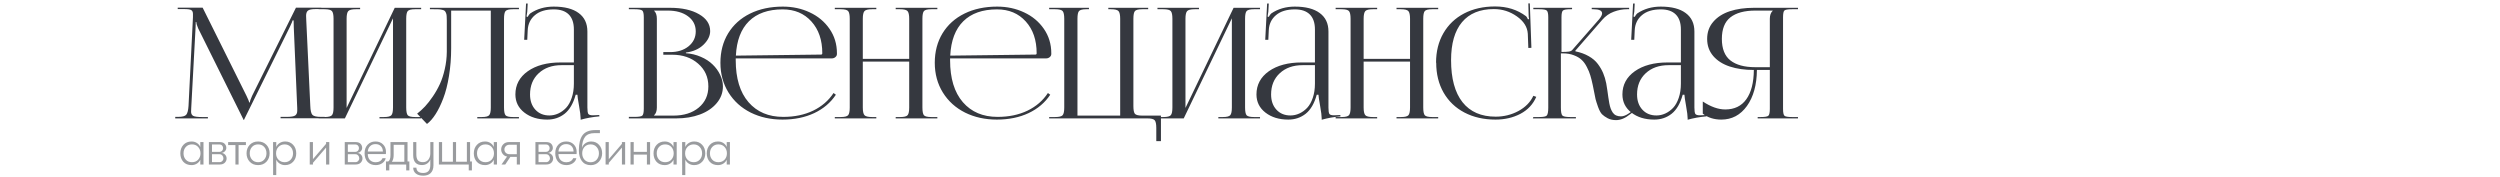 <?xml version="1.0" encoding="UTF-8"?> <svg xmlns="http://www.w3.org/2000/svg" width="1626" height="115" viewBox="0 0 1626 115" fill="none"><path d="M124.576 107.384C122.336 107.384 120.555 106.669 119.232 105.24C117.931 103.789 117.28 101.955 117.28 99.736C117.28 97.517 117.941 95.683 119.264 94.232C120.608 92.76 122.389 92.024 124.608 92.024C125.931 92.024 127.093 92.355 128.096 93.016C129.099 93.656 129.824 94.52 130.272 95.608V92.408H132.352V107H130.272V103.864C129.824 104.909 129.077 105.763 128.032 106.424C127.008 107.064 125.856 107.384 124.576 107.384ZM124.832 105.496C126.539 105.496 127.893 104.941 128.896 103.832C129.899 102.723 130.4 101.357 130.4 99.736C130.4 98.093 129.899 96.717 128.896 95.608C127.893 94.477 126.539 93.912 124.832 93.912C123.189 93.912 121.867 94.467 120.864 95.576C119.861 96.664 119.36 98.051 119.36 99.736C119.36 101.4 119.861 102.776 120.864 103.864C121.867 104.952 123.189 105.496 124.832 105.496ZM135.866 92.408H142.906C144.357 92.408 145.434 92.781 146.138 93.528C146.842 94.275 147.194 95.16 147.194 96.184C147.194 97.016 146.896 97.741 146.298 98.36C145.722 98.979 144.976 99.352 144.058 99.48C144.997 99.523 145.786 99.896 146.426 100.6C147.066 101.283 147.386 102.115 147.386 103.096C147.386 104.12 147.002 105.027 146.234 105.816C145.466 106.605 144.325 107 142.81 107H135.866V92.408ZM142.81 98.776C143.472 98.776 144.016 98.541 144.442 98.072C144.89 97.581 145.114 97.005 145.114 96.344C145.114 95.683 144.89 95.117 144.442 94.648C143.994 94.179 143.429 93.944 142.746 93.944H137.882V98.776H142.81ZM137.882 100.312V105.464H142.842C143.525 105.464 144.101 105.219 144.57 104.728C145.061 104.237 145.306 103.651 145.306 102.968C145.306 102.243 145.072 101.624 144.602 101.112C144.133 100.579 143.557 100.312 142.874 100.312H137.882ZM159.939 92.408V94.36H155.171V107H153.123V94.36H148.387V92.408H159.939ZM173.315 105.176C171.95 106.648 170.136 107.384 167.875 107.384C165.614 107.384 163.79 106.648 162.403 105.176C161.038 103.704 160.355 101.88 160.355 99.704C160.355 97.528 161.038 95.704 162.403 94.232C163.79 92.76 165.614 92.024 167.875 92.024C170.136 92.024 171.95 92.76 173.315 94.232C174.68 95.683 175.363 97.507 175.363 99.704C175.363 101.88 174.68 103.704 173.315 105.176ZM163.907 103.832C164.91 104.941 166.232 105.496 167.875 105.496C169.518 105.496 170.83 104.941 171.811 103.832C172.814 102.723 173.315 101.347 173.315 99.704C173.315 98.04 172.824 96.664 171.843 95.576C170.862 94.467 169.539 93.912 167.875 93.912C166.211 93.912 164.888 94.467 163.907 95.576C162.926 96.664 162.435 98.04 162.435 99.704C162.435 101.347 162.926 102.723 163.907 103.832ZM185.501 92.024C187.592 92.024 189.309 92.749 190.653 94.2C191.997 95.629 192.669 97.475 192.669 99.736C192.669 101.955 191.987 103.789 190.621 105.24C189.256 106.669 187.517 107.384 185.405 107.384C184.125 107.384 182.973 107.064 181.949 106.424C180.925 105.784 180.168 104.931 179.677 103.864V113.88H177.629V107H177.597V92.408H179.677V95.608C180.147 94.499 180.904 93.624 181.949 92.984C182.995 92.344 184.179 92.024 185.501 92.024ZM185.149 105.496C186.728 105.496 188.029 104.952 189.053 103.864C190.077 102.776 190.589 101.4 190.589 99.736C190.589 98.051 190.077 96.664 189.053 95.576C188.029 94.467 186.728 93.912 185.149 93.912C183.528 93.912 182.184 94.456 181.117 95.544C180.072 96.632 179.549 98.029 179.549 99.736C179.549 101.4 180.072 102.776 181.117 103.864C182.184 104.952 183.528 105.496 185.149 105.496ZM212.084 95.992L203.54 105.912V107H201.46V92.408H203.54V103.512L212.084 93.56V92.408H214.164V107H212.084V95.992ZM224.229 92.408H231.269C232.719 92.408 233.797 92.781 234.501 93.528C235.205 94.275 235.557 95.16 235.557 96.184C235.557 97.016 235.258 97.741 234.661 98.36C234.085 98.979 233.338 99.352 232.421 99.48C233.359 99.523 234.149 99.896 234.789 100.6C235.429 101.283 235.749 102.115 235.749 103.096C235.749 104.12 235.365 105.027 234.597 105.816C233.829 106.605 232.687 107 231.173 107H224.229V92.408ZM231.173 98.776C231.834 98.776 232.378 98.541 232.805 98.072C233.253 97.581 233.477 97.005 233.477 96.344C233.477 95.683 233.253 95.117 232.805 94.648C232.357 94.179 231.791 93.944 231.109 93.944H226.245V98.776H231.173ZM226.245 100.312V105.464H231.205C231.887 105.464 232.463 105.219 232.933 104.728C233.423 104.237 233.669 103.651 233.669 102.968C233.669 102.243 233.434 101.624 232.965 101.112C232.495 100.579 231.919 100.312 231.237 100.312H226.245ZM251.05 98.808C251.05 99.363 251.029 99.821 250.986 100.184H239.21C239.21 101.805 239.669 103.107 240.586 104.088C241.525 105.048 242.773 105.528 244.33 105.528C245.418 105.528 246.346 105.293 247.114 104.824C247.903 104.355 248.458 103.704 248.778 102.872H250.858C250.581 104.216 249.834 105.304 248.618 106.136C247.423 106.968 246.005 107.384 244.362 107.384C242.165 107.384 240.405 106.691 239.082 105.304C237.781 103.896 237.13 102.019 237.13 99.672C237.13 97.368 237.781 95.523 239.082 94.136C240.383 92.728 242.101 92.024 244.234 92.024C246.261 92.024 247.903 92.664 249.162 93.944C250.421 95.203 251.05 96.824 251.05 98.808ZM239.21 98.552H249.034C249.013 97.101 248.575 95.939 247.722 95.064C246.869 94.168 245.695 93.72 244.202 93.72C242.773 93.72 241.61 94.168 240.714 95.064C239.818 95.939 239.317 97.101 239.21 98.552ZM265.062 105.016H266.246V110.84H264.198V107H253.19V110.84H251.046V105.016H252.422C253.446 104.568 253.958 103.171 253.958 100.824V92.408H265.062V105.016ZM254.886 105.24H262.982V94.168H256.038V100.76C256.038 102.659 255.654 104.152 254.886 105.24ZM279.873 92.408H281.921V107.48C281.921 109.848 281.239 111.619 279.873 112.792C278.721 113.773 277.185 114.264 275.265 114.264C273.175 114.264 271.543 113.773 270.369 112.792C269.303 111.875 268.759 110.627 268.737 109.048H270.817C270.924 111.352 272.396 112.504 275.233 112.504C278.327 112.504 279.873 110.787 279.873 107.352V103.768C279.447 104.835 278.764 105.699 277.825 106.36C276.887 107.021 275.756 107.352 274.433 107.352C270.636 107.352 268.737 105.197 268.737 100.888V92.408H270.785V100.504C270.785 102.125 271.105 103.363 271.745 104.216C272.407 105.048 273.516 105.464 275.073 105.464C276.609 105.464 277.793 104.909 278.625 103.8C279.457 102.691 279.873 101.379 279.873 99.864V92.408ZM305.742 105.016H306.926V110.84H304.878V107H285.454V92.408H287.534V105.208H294.574V92.408H296.622V105.208H303.662V92.408H305.742V105.016ZM315.463 107.384C313.223 107.384 311.442 106.669 310.119 105.24C308.818 103.789 308.167 101.955 308.167 99.736C308.167 97.517 308.829 95.683 310.151 94.232C311.495 92.76 313.277 92.024 315.495 92.024C316.818 92.024 317.981 92.355 318.983 93.016C319.986 93.656 320.711 94.52 321.159 95.608V92.408H323.239V107H321.159V103.864C320.711 104.909 319.965 105.763 318.919 106.424C317.895 107.064 316.743 107.384 315.463 107.384ZM315.719 105.496C317.426 105.496 318.781 104.941 319.783 103.832C320.786 102.723 321.287 101.357 321.287 99.736C321.287 98.093 320.786 96.717 319.783 95.608C318.781 94.477 317.426 93.912 315.719 93.912C314.077 93.912 312.754 94.467 311.751 95.576C310.749 96.664 310.247 98.051 310.247 99.736C310.247 101.4 310.749 102.776 311.751 103.864C312.754 104.952 314.077 105.496 315.719 105.496ZM326.178 107L329.794 101.816C328.706 101.645 327.788 101.112 327.042 100.216C326.316 99.32 325.954 98.328 325.954 97.24C325.954 95.896 326.423 94.755 327.362 93.816C328.3 92.877 329.506 92.408 330.978 92.408H338.178V107H336.13V102.04H331.938L328.61 107H326.178ZM331.362 100.28H336.13V94.136H331.362C330.38 94.136 329.58 94.445 328.962 95.064C328.364 95.661 328.066 96.387 328.066 97.24C328.066 98.072 328.364 98.787 328.962 99.384C329.58 99.981 330.38 100.28 331.362 100.28ZM348.241 92.408H355.281C356.732 92.408 357.809 92.781 358.513 93.528C359.217 94.275 359.569 95.16 359.569 96.184C359.569 97.016 359.271 97.741 358.673 98.36C358.097 98.979 357.351 99.352 356.433 99.48C357.372 99.523 358.161 99.896 358.801 100.6C359.441 101.283 359.761 102.115 359.761 103.096C359.761 104.12 359.377 105.027 358.609 105.816C357.841 106.605 356.7 107 355.185 107H348.241V92.408ZM355.185 98.776C355.847 98.776 356.391 98.541 356.817 98.072C357.265 97.581 357.489 97.005 357.489 96.344C357.489 95.683 357.265 95.117 356.817 94.648C356.369 94.179 355.804 93.944 355.121 93.944H350.257V98.776H355.185ZM350.257 100.312V105.464H355.217C355.9 105.464 356.476 105.219 356.945 104.728C357.436 104.237 357.681 103.651 357.681 102.968C357.681 102.243 357.447 101.624 356.977 101.112C356.508 100.579 355.932 100.312 355.249 100.312H350.257ZM375.063 98.808C375.063 99.363 375.041 99.821 374.999 100.184H363.223C363.223 101.805 363.681 103.107 364.599 104.088C365.537 105.048 366.785 105.528 368.343 105.528C369.431 105.528 370.359 105.293 371.127 104.824C371.916 104.355 372.471 103.704 372.791 102.872H374.871C374.593 104.216 373.847 105.304 372.631 106.136C371.436 106.968 370.017 107.384 368.375 107.384C366.177 107.384 364.417 106.691 363.095 105.304C361.793 103.896 361.143 102.019 361.143 99.672C361.143 97.368 361.793 95.523 363.095 94.136C364.396 92.728 366.113 92.024 368.247 92.024C370.273 92.024 371.916 92.664 373.175 93.944C374.433 95.203 375.063 96.824 375.063 98.808ZM363.223 98.552H373.047C373.025 97.101 372.588 95.939 371.735 95.064C370.881 94.168 369.708 93.72 368.215 93.72C366.785 93.72 365.623 94.168 364.727 95.064C363.831 95.939 363.329 97.101 363.223 98.552ZM384.235 107.416C381.739 107.416 379.819 106.541 378.475 104.792C377.153 103.021 376.491 100.685 376.491 97.784C376.491 93.347 377.313 90.04 378.955 87.864C380.598 85.688 383.361 84.6 387.243 84.6H390.187V86.584H386.667C383.873 86.584 381.835 87.384 380.555 88.984C379.297 90.563 378.614 92.963 378.507 96.184C378.955 94.861 379.723 93.837 380.811 93.112C381.899 92.387 383.115 92.024 384.459 92.024C386.635 92.024 388.374 92.771 389.675 94.264C390.977 95.736 391.627 97.549 391.627 99.704C391.627 101.837 390.934 103.661 389.547 105.176C388.182 106.669 386.411 107.416 384.235 107.416ZM384.139 105.528C385.782 105.528 387.094 104.973 388.075 103.864C389.057 102.733 389.547 101.347 389.547 99.704C389.547 98.083 389.046 96.717 388.043 95.608C387.062 94.477 385.761 93.912 384.139 93.912C382.475 93.912 381.142 94.467 380.139 95.576C379.158 96.685 378.667 98.061 378.667 99.704C378.667 101.368 379.158 102.755 380.139 103.864C381.142 104.973 382.475 105.528 384.139 105.528ZM404.503 95.992L395.959 105.912V107H393.879V92.408H395.959V103.512L404.503 93.56V92.408H406.583V107H404.503V95.992ZM410.091 107V92.408H412.171V98.776H420.747V92.408H422.827V107H420.747V100.568H412.171V107H410.091ZM432.351 107.384C430.111 107.384 428.33 106.669 427.007 105.24C425.706 103.789 425.055 101.955 425.055 99.736C425.055 97.517 425.716 95.683 427.039 94.232C428.383 92.76 430.164 92.024 432.383 92.024C433.706 92.024 434.868 92.355 435.871 93.016C436.874 93.656 437.599 94.52 438.047 95.608V92.408H440.127V107H438.047V103.864C437.599 104.909 436.852 105.763 435.807 106.424C434.783 107.064 433.631 107.384 432.351 107.384ZM432.607 105.496C434.314 105.496 435.668 104.941 436.671 103.832C437.674 102.723 438.175 101.357 438.175 99.736C438.175 98.093 437.674 96.717 436.671 95.608C435.668 94.477 434.314 93.912 432.607 93.912C430.964 93.912 429.642 94.467 428.639 95.576C427.636 96.664 427.135 98.051 427.135 99.736C427.135 101.4 427.636 102.776 428.639 103.864C429.642 104.952 430.964 105.496 432.607 105.496ZM451.545 92.024C453.636 92.024 455.353 92.749 456.697 94.2C458.041 95.629 458.713 97.475 458.713 99.736C458.713 101.955 458.031 103.789 456.665 105.24C455.3 106.669 453.561 107.384 451.449 107.384C450.169 107.384 449.017 107.064 447.993 106.424C446.969 105.784 446.212 104.931 445.721 103.864V113.88H443.673V107H443.641V92.408H445.721V95.608C446.191 94.499 446.948 93.624 447.993 92.984C449.039 92.344 450.223 92.024 451.545 92.024ZM451.193 105.496C452.772 105.496 454.073 104.952 455.097 103.864C456.121 102.776 456.633 101.4 456.633 99.736C456.633 98.051 456.121 96.664 455.097 95.576C454.073 94.467 452.772 93.912 451.193 93.912C449.572 93.912 448.228 94.456 447.161 95.544C446.116 96.632 445.593 98.029 445.593 99.736C445.593 101.4 446.116 102.776 447.161 103.864C448.228 104.952 449.572 105.496 451.193 105.496ZM466.964 107.384C464.724 107.384 462.942 106.669 461.62 105.24C460.318 103.789 459.668 101.955 459.668 99.736C459.668 97.517 460.329 95.683 461.652 94.232C462.996 92.76 464.777 92.024 466.996 92.024C468.318 92.024 469.481 92.355 470.484 93.016C471.486 93.656 472.212 94.52 472.66 95.608V92.408H474.74V107H472.66V103.864C472.212 104.909 471.465 105.763 470.42 106.424C469.396 107.064 468.244 107.384 466.964 107.384ZM467.22 105.496C468.926 105.496 470.281 104.941 471.284 103.832C472.286 102.723 472.788 101.357 472.788 99.736C472.788 98.093 472.286 96.717 471.284 95.608C470.281 94.477 468.926 93.912 467.22 93.912C465.577 93.912 464.254 94.467 463.252 95.576C462.249 96.664 461.748 98.051 461.748 99.736C461.748 101.4 462.249 102.776 463.252 103.864C464.254 104.952 465.577 105.496 467.22 105.496Z" fill="#35383F" fill-opacity="0.5"></path><path d="M113.977 77V76.023H115.783C118.518 76.023 120.292 75.568 121.105 74.656C121.919 73.712 122.424 71.792 122.619 68.894L125.5 11.18V9.08C125.5 7.876 125.142 7.046 124.426 6.59C123.742 6.134 122.261 5.906 119.982 5.906H115.588V4.979H131.799L160.314 62.303C161.454 64.647 162.023 66.079 162.023 66.6H162.512C162.512 65.883 163 64.451 163.977 62.303L192.492 4.979H208.996V5.906H205.285C202.746 5.906 201.07 6.248 200.256 6.932C199.475 7.583 199.084 8.706 199.084 10.301C199.084 10.561 199.1 10.984 199.133 11.57C199.165 12.156 199.182 12.628 199.182 12.986L201.818 68.894C201.916 71.857 202.372 73.794 203.186 74.705C203.999 75.584 205.871 76.023 208.801 76.023H211.193V76.902H182.482V76.023H186.486C189.286 76.023 191.125 75.714 192.004 75.096C192.883 74.445 193.322 73.452 193.322 72.117V70.408L191.076 17.723C191.011 16.518 190.979 15.037 190.979 13.279H190.295C190.295 13.572 189.725 14.94 188.586 17.381L158.996 77.293L158.703 77.977H158.41L158.117 77.293L128.918 18.504C128.104 16.648 127.697 15.249 127.697 14.305H127.307C127.307 15.379 127.274 16.518 127.209 17.723L124.377 70.213C124.377 70.506 124.361 70.929 124.328 71.482C124.296 72.036 124.279 72.41 124.279 72.606C124.279 73.908 124.719 74.819 125.598 75.34C126.509 75.861 128.413 76.121 131.311 76.121H135.217V77H113.977ZM207.221 77V76.121H211.029C213.601 76.121 215.229 75.714 215.912 74.9C216.596 74.087 216.938 72.426 216.938 69.92V12.205C216.938 9.699 216.596 8.038 215.912 7.225C215.229 6.411 213.601 6.004 211.029 6.004H207.221V5.076H234.223V6.004H231.439C228.868 6.004 227.224 6.411 226.508 7.225C225.792 8.038 225.434 9.699 225.434 12.205V70.213L256.732 5.076H273.92V6.004H270.014C267.475 6.004 265.863 6.411 265.18 7.225C264.529 8.006 264.203 9.666 264.203 12.205V69.92C264.203 72.459 264.529 74.135 265.18 74.949C265.863 75.731 267.475 76.121 270.014 76.121H273.92V77H246.82V76.121H249.799C252.305 76.121 253.9 75.714 254.584 74.9C255.268 74.087 255.609 72.426 255.609 69.92V11.912L224.311 77H207.221ZM279.615 5.076H337.525V6.004H333.619C331.08 6.004 329.469 6.411 328.785 7.225C328.134 8.006 327.809 9.666 327.809 12.205V69.92C327.809 72.459 328.134 74.135 328.785 74.949C329.469 75.731 331.08 76.121 333.619 76.121H337.525V77H310.426V76.121H313.404C315.911 76.121 317.506 75.714 318.189 74.9C318.873 74.087 319.215 72.426 319.215 69.92V6.883H293.434V31.297C293.434 37.677 292.962 43.715 292.018 49.412C291.106 55.076 289.869 59.926 288.307 63.963C286.777 67.999 285.117 71.417 283.326 74.217C281.536 77.016 279.664 79.148 277.711 80.613L271.314 73.924C273.072 72.557 274.781 70.994 276.441 69.236C278.102 67.446 279.794 65.281 281.52 62.742C283.277 60.171 284.807 57.469 286.109 54.637C287.411 51.805 288.469 48.566 289.283 44.92C290.13 41.242 290.569 37.498 290.602 33.69V13.377C290.602 12.107 290.569 11.115 290.504 10.398C290.471 9.65 290.325 8.982 290.064 8.396C289.804 7.778 289.527 7.339 289.234 7.078C288.941 6.785 288.404 6.557 287.623 6.395C286.874 6.199 286.109 6.085 285.328 6.053C284.579 6.02 283.473 6.004 282.008 6.004H279.615V5.076ZM373.25 40.623V19.188C373.25 14.891 372.143 11.635 369.93 9.422C367.716 7.208 364.477 6.102 360.213 6.102C354.939 6.102 350.838 7.355 347.908 9.861C344.979 12.335 343.416 15.607 343.221 19.676L342.928 25.877H340.926L342.146 2.293H343.221L342.928 7.615C342.667 9.503 342.505 10.561 342.439 10.789L343.221 10.984C343.286 10.789 343.514 10.415 343.904 9.861C344.295 9.308 344.637 8.917 344.93 8.689C349.292 5.76 354.354 4.295 360.115 4.295C367.212 4.295 372.632 5.695 376.375 8.494C380.151 11.261 382.039 15.265 382.039 20.506V69.92C382.039 72.036 382.234 73.419 382.625 74.07C383.048 74.689 384.057 74.998 385.652 74.998C385.88 74.998 386.238 74.982 386.727 74.949C387.215 74.917 387.589 74.9 387.85 74.9L389.754 74.803L389.852 75.682C385.457 76.072 381.388 76.805 377.645 77.879V77.098C377.645 75.47 377.303 72.736 376.619 68.894C375.936 65.053 375.577 62.628 375.545 61.619H374.422C372.859 67.283 370.467 71.401 367.244 73.973C364.021 76.512 360.245 77.781 355.916 77.781C349.926 77.781 344.979 76.268 341.072 73.24C337.166 70.213 335.213 66.274 335.213 61.424C335.213 55.174 337.898 50.145 343.27 46.336C348.673 42.527 355.786 40.623 364.607 40.623H373.25ZM373.25 42.381H365.242C359.09 42.381 354.126 44.139 350.35 47.654C346.606 51.137 344.734 55.727 344.734 61.424C344.734 65.525 345.89 68.829 348.201 71.336C350.512 73.842 353.556 75.096 357.332 75.096C359.318 75.096 361.238 74.672 363.094 73.826C364.949 72.98 366.642 71.759 368.172 70.164C369.702 68.537 370.923 66.372 371.834 63.67C372.778 60.935 373.25 57.843 373.25 54.393V42.381ZM425.412 75.193H437.912C444.781 75.193 450.298 73.452 454.465 69.969C458.632 66.486 460.715 61.896 460.715 56.199C460.715 50.177 458.501 45.245 454.074 41.404C449.68 37.531 444.048 35.594 437.18 35.594H431.418V33.885H435.812C440.695 33.885 444.699 32.632 447.824 30.125C450.949 27.586 452.512 24.347 452.512 20.408C452.512 16.339 450.835 13.068 447.482 10.594C444.162 8.12 439.768 6.883 434.299 6.883H425.412V6.98C426.617 8.087 427.219 9.829 427.219 12.205V69.92C427.219 72.199 426.617 73.891 425.412 74.998V75.193ZM409.006 77V76.023H412.814C415.484 76.023 417.128 75.747 417.746 75.193C418.397 74.607 418.723 73.11 418.723 70.701V11.277C418.723 8.901 418.397 7.436 417.746 6.883C417.128 6.297 415.484 6.004 412.814 6.004H409.006V5.076H435.812C443.625 5.076 449.924 6.476 454.709 9.275C459.494 12.042 461.887 15.688 461.887 20.213C461.887 23.305 460.454 26.251 457.59 29.051C454.725 31.85 450.9 33.559 446.115 34.178V34.617C449.566 34.845 452.805 35.626 455.832 36.961C458.892 38.263 461.447 39.923 463.498 41.941C465.581 43.927 467.209 46.173 468.381 48.68C469.585 51.154 470.188 53.66 470.188 56.199C470.188 60.268 468.837 63.898 466.135 67.088C463.465 70.278 459.836 72.736 455.246 74.461C450.689 76.154 445.578 77 439.914 77H409.006ZM540.922 37.986H478.52V39.207C478.52 50.958 481.286 60.04 486.82 66.453C492.354 72.833 499.89 76.023 509.428 76.023C516.752 76.023 523.23 74.672 528.861 71.971C534.493 69.236 538.92 65.412 542.143 60.496L543.656 61.619C540.238 66.762 535.535 70.75 529.545 73.582C523.555 76.382 516.687 77.781 508.939 77.781C501.29 77.781 494.405 76.268 488.285 73.24C482.165 70.18 477.348 65.835 473.832 60.203C470.316 54.539 468.559 48.078 468.559 40.818C468.559 33.592 470.235 27.212 473.588 21.678C476.973 16.144 481.726 11.863 487.846 8.836C493.998 5.809 501.094 4.295 509.135 4.295C515.515 4.295 521.358 5.548 526.664 8.055C532.003 10.529 536.283 14.093 539.506 18.748C542.729 23.403 544.34 28.693 544.34 34.617V35.105C544.34 35.919 543.998 36.603 543.314 37.156C542.663 37.71 541.866 37.986 540.922 37.986ZM478.617 36.18L534.037 35.496C534.558 35.496 534.818 35.203 534.818 34.617C534.818 26.056 532.458 19.171 527.738 13.963C523.018 8.722 516.785 6.102 509.037 6.102C499.63 6.102 492.322 8.673 487.113 13.816C481.938 18.927 479.105 26.381 478.617 36.18ZM542.955 77V76.121H546.764C549.335 76.121 550.963 75.714 551.646 74.9C552.33 74.087 552.672 72.426 552.672 69.92V12.205C552.672 9.699 552.33 8.038 551.646 7.225C550.963 6.411 549.335 6.004 546.764 6.004H542.955V5.076H569.957V6.004H567.174C564.602 6.004 562.958 6.411 562.242 7.225C561.526 8.038 561.168 9.699 561.168 12.205V38.279H591.344V12.205C591.344 9.699 590.986 8.038 590.27 7.225C589.553 6.411 587.91 6.004 585.338 6.004H582.555V5.076H609.654V6.004H605.748C603.209 6.004 601.598 6.411 600.914 7.225C600.263 8.006 599.938 9.666 599.938 12.205V69.92C599.938 72.459 600.263 74.135 600.914 74.949C601.598 75.731 603.209 76.121 605.748 76.121H609.654V77H582.555V76.121H585.533C588.04 76.121 589.635 75.714 590.318 74.9C591.002 74.087 591.344 72.426 591.344 69.92V40.086H561.168V69.92C561.168 72.426 561.526 74.087 562.242 74.9C562.958 75.714 564.602 76.121 567.174 76.121H569.957V77H542.955ZM680.34 37.986H617.938V39.207C617.938 50.958 620.704 60.04 626.238 66.453C631.772 72.833 639.308 76.023 648.846 76.023C656.17 76.023 662.648 74.672 668.279 71.971C673.911 69.236 678.338 65.412 681.561 60.496L683.074 61.619C679.656 66.762 674.952 70.75 668.963 73.582C662.973 76.382 656.105 77.781 648.357 77.781C640.708 77.781 633.823 76.268 627.703 73.24C621.583 70.18 616.766 65.835 613.25 60.203C609.734 54.539 607.977 48.078 607.977 40.818C607.977 33.592 609.653 27.212 613.006 21.678C616.391 16.144 621.144 11.863 627.264 8.836C633.416 5.809 640.512 4.295 648.553 4.295C654.933 4.295 660.776 5.548 666.082 8.055C671.421 10.529 675.701 14.093 678.924 18.748C682.146 23.403 683.758 28.693 683.758 34.617V35.105C683.758 35.919 683.416 36.603 682.732 37.156C682.081 37.71 681.284 37.986 680.34 37.986ZM618.035 36.18L673.455 35.496C673.976 35.496 674.236 35.203 674.236 34.617C674.236 26.056 671.876 19.171 667.156 13.963C662.436 8.722 656.202 6.102 648.455 6.102C639.048 6.102 631.74 8.673 626.531 13.816C621.355 18.927 618.523 26.381 618.035 36.18ZM682.373 77V76.121H686.279C688.851 76.121 690.479 75.714 691.162 74.9C691.846 74.087 692.188 72.426 692.188 69.92V12.205C692.188 9.699 691.846 8.038 691.162 7.225C690.479 6.411 688.851 6.004 686.279 6.004H682.373V5.076H708.252V6.004H706.592C704.053 6.004 702.441 6.411 701.758 7.225C701.107 8.006 700.781 9.666 700.781 12.205V75.193H728.564V12.205C728.564 9.699 728.206 8.038 727.49 7.225C726.774 6.411 725.13 6.004 722.559 6.004H720.85V5.076H746.777V6.004H742.969C740.43 6.004 738.818 6.411 738.135 7.225C737.484 8.006 737.158 9.666 737.158 12.205V68.992C737.158 71.531 737.484 73.208 738.135 74.022C738.818 74.803 740.43 75.193 742.969 75.193H755.078V91.795H752.051V83.201C752.051 80.695 751.709 79.034 751.025 78.221C750.342 77.407 748.73 77 746.191 77H682.373ZM752.814 77V76.121H756.623C759.195 76.121 760.822 75.714 761.506 74.9C762.189 74.087 762.531 72.426 762.531 69.92V12.205C762.531 9.699 762.189 8.038 761.506 7.225C760.822 6.411 759.195 6.004 756.623 6.004H752.814V5.076H779.816V6.004H777.033C774.462 6.004 772.818 6.411 772.102 7.225C771.385 8.038 771.027 9.699 771.027 12.205V70.213L802.326 5.076H819.514V6.004H815.607C813.068 6.004 811.457 6.411 810.773 7.225C810.122 8.006 809.797 9.666 809.797 12.205V69.92C809.797 72.459 810.122 74.135 810.773 74.949C811.457 75.731 813.068 76.121 815.607 76.121H819.514V77H792.414V76.121H795.393C797.899 76.121 799.494 75.714 800.178 74.9C800.861 74.087 801.203 72.426 801.203 69.92V11.912L769.904 77H752.814ZM855.238 40.623V19.188C855.238 14.891 854.132 11.635 851.918 9.422C849.704 7.208 846.465 6.102 842.201 6.102C836.928 6.102 832.826 7.355 829.896 9.861C826.967 12.335 825.404 15.607 825.209 19.676L824.916 25.877H822.914L824.135 2.293H825.209L824.916 7.615C824.656 9.503 824.493 10.561 824.428 10.789L825.209 10.984C825.274 10.789 825.502 10.415 825.893 9.861C826.283 9.308 826.625 8.917 826.918 8.689C831.28 5.76 836.342 4.295 842.104 4.295C849.2 4.295 854.62 5.695 858.363 8.494C862.139 11.261 864.027 15.265 864.027 20.506V69.92C864.027 72.036 864.223 73.419 864.613 74.07C865.036 74.689 866.046 74.998 867.641 74.998C867.868 74.998 868.227 74.982 868.715 74.949C869.203 74.917 869.577 74.9 869.838 74.9L871.742 74.803L871.84 75.682C867.445 76.072 863.376 76.805 859.633 77.879V77.098C859.633 75.47 859.291 72.736 858.607 68.894C857.924 65.053 857.566 62.628 857.533 61.619H856.41C854.848 67.283 852.455 71.401 849.232 73.973C846.01 76.512 842.234 77.781 837.904 77.781C831.915 77.781 826.967 76.268 823.061 73.24C819.154 70.213 817.201 66.274 817.201 61.424C817.201 55.174 819.887 50.145 825.258 46.336C830.661 42.527 837.774 40.623 846.596 40.623H855.238ZM855.238 42.381H847.23C841.078 42.381 836.114 44.139 832.338 47.654C828.594 51.137 826.723 55.727 826.723 61.424C826.723 65.525 827.878 68.829 830.189 71.336C832.501 73.842 835.544 75.096 839.32 75.096C841.306 75.096 843.227 74.672 845.082 73.826C846.938 72.98 848.63 71.759 850.16 70.164C851.69 68.537 852.911 66.372 853.822 63.67C854.766 60.935 855.238 57.843 855.238 54.393V42.381ZM868.697 77V76.121H872.506C875.077 76.121 876.705 75.714 877.389 74.9C878.072 74.087 878.414 72.426 878.414 69.92V12.205C878.414 9.699 878.072 8.038 877.389 7.225C876.705 6.411 875.077 6.004 872.506 6.004H868.697V5.076H895.699V6.004H892.916C890.344 6.004 888.701 6.411 887.984 7.225C887.268 8.038 886.91 9.699 886.91 12.205V38.279H917.086V12.205C917.086 9.699 916.728 8.038 916.012 7.225C915.296 6.411 913.652 6.004 911.08 6.004H908.297V5.076H935.396V6.004H931.49C928.951 6.004 927.34 6.411 926.656 7.225C926.005 8.006 925.68 9.666 925.68 12.205V69.92C925.68 72.459 926.005 74.135 926.656 74.949C927.34 75.731 928.951 76.121 931.49 76.121H935.396V77H908.297V76.121H911.275C913.782 76.121 915.377 75.714 916.061 74.9C916.744 74.087 917.086 72.426 917.086 69.92V40.086H886.91V69.92C886.91 72.426 887.268 74.087 887.984 74.9C888.701 75.714 890.344 76.121 892.916 76.121H895.699V77H868.697ZM934.109 40.818L934.012 40.721C934.012 33.494 935.607 27.114 938.797 21.58C941.987 16.046 946.479 11.766 952.273 8.738C958.1 5.711 964.806 4.197 972.391 4.197C980.203 4.197 986.941 6.329 992.605 10.594C992.964 10.952 993.354 11.619 993.777 12.596L994.51 12.4C994.314 11.619 994.217 10.659 994.217 9.52L994.021 2.195H994.998L996.023 31.102L994.021 31.199L993.68 21.922C993.387 17.527 991.01 13.768 986.551 10.643C982.091 7.485 977.111 5.906 971.609 5.906C962.56 5.906 955.659 8.738 950.906 14.402C946.154 20.066 943.777 28.302 943.777 39.109C943.777 51.056 946.251 60.171 951.199 66.453C956.18 72.736 963.374 75.877 972.781 75.877C978.087 75.877 983.019 74.656 987.576 72.215C992.133 69.741 995.372 66.437 997.293 62.303L999.197 62.986C997.114 67.804 993.68 71.482 988.895 74.022C984.109 76.528 978.706 77.781 972.684 77.781C965.066 77.781 958.328 76.251 952.469 73.191C946.642 70.132 942.117 65.802 938.895 60.203C935.704 54.604 934.109 48.143 934.109 40.818ZM996.982 77L997.275 76.121H1001.18C1003.79 76.121 1005.4 75.796 1006.02 75.144C1006.67 74.461 1006.99 72.719 1006.99 69.92V11.277C1006.99 8.901 1006.67 7.436 1006.02 6.883C1005.4 6.297 1003.79 6.004 1001.18 6.004H997.275V5.076H1022.47V6.004H1021.49C1018.82 6.004 1017.16 6.297 1016.51 6.883C1015.9 7.436 1015.59 8.901 1015.59 11.277V33.787C1017.77 33.787 1019.38 33.706 1020.42 33.543C1021.46 33.38 1022.21 33.006 1022.67 32.42L1040.1 12.498C1041.37 10.935 1042 9.666 1042 8.689C1042 6.899 1040.1 6.004 1036.29 6.004H1035.26V5.076H1059.58V6.004H1058.16C1055.36 6.004 1052.52 6.541 1049.62 7.615C1046.72 8.689 1044.22 10.447 1042.1 12.889L1024.57 33.006L1024.67 33.397C1027.99 34.08 1030.89 35.138 1033.36 36.57C1035.83 37.97 1037.8 39.663 1039.27 41.648C1040.73 43.602 1041.87 45.571 1042.69 47.557C1043.53 49.51 1044.2 51.723 1044.69 54.197C1044.95 55.499 1045.19 57.013 1045.42 58.738C1045.68 60.464 1045.89 61.961 1046.05 63.23C1046.22 64.467 1046.43 65.786 1046.69 67.186C1046.95 68.553 1047.26 69.708 1047.62 70.652C1047.98 71.596 1048.43 72.475 1048.98 73.289C1049.57 74.103 1050.3 74.705 1051.18 75.096C1052.06 75.486 1053.09 75.682 1054.26 75.682C1055.85 75.682 1057.59 75.014 1059.48 73.68L1060.9 72.703L1061.48 73.387L1060.07 74.412C1057.01 76.886 1054.01 78.123 1051.08 78.123C1049 78.123 1047.18 77.716 1045.62 76.902C1044.05 76.056 1042.82 75.177 1041.9 74.266C1041.03 73.322 1040.18 71.743 1039.37 69.529C1038.58 67.283 1038.05 65.591 1037.75 64.451C1037.49 63.312 1037.09 61.277 1036.53 58.348C1036.24 56.948 1036.03 55.906 1035.9 55.223C1035.38 52.781 1034.86 50.714 1034.34 49.022C1033.85 47.329 1033.1 45.522 1032.09 43.602C1031.11 41.648 1029.97 40.086 1028.67 38.914C1027.4 37.71 1025.73 36.717 1023.64 35.935C1021.59 35.122 1019.23 34.715 1016.56 34.715H1015.2V69.92C1015.2 72.719 1015.52 74.461 1016.17 75.144C1016.86 75.796 1018.53 76.121 1021.2 76.121H1024.96V77H996.982ZM1093.25 40.623V19.188C1093.25 14.891 1092.15 11.635 1089.93 9.422C1087.72 7.208 1084.48 6.102 1080.22 6.102C1074.94 6.102 1070.84 7.355 1067.91 9.861C1064.98 12.335 1063.42 15.607 1063.22 19.676L1062.93 25.877H1060.93L1062.15 2.293H1063.22L1062.93 7.615C1062.67 9.503 1062.51 10.561 1062.44 10.789L1063.22 10.984C1063.29 10.789 1063.52 10.415 1063.91 9.861C1064.3 9.308 1064.64 8.917 1064.93 8.689C1069.3 5.76 1074.36 4.295 1080.12 4.295C1087.22 4.295 1092.64 5.695 1096.38 8.494C1100.15 11.261 1102.04 15.265 1102.04 20.506V69.92C1102.04 72.036 1102.24 73.419 1102.63 74.07C1103.05 74.689 1104.06 74.998 1105.66 74.998C1105.88 74.998 1106.24 74.982 1106.73 74.949C1107.22 74.917 1107.59 74.9 1107.85 74.9L1109.76 74.803L1109.86 75.682C1105.46 76.072 1101.39 76.805 1097.65 77.879V77.098C1097.65 75.47 1097.31 72.736 1096.62 68.894C1095.94 65.053 1095.58 62.628 1095.55 61.619H1094.43C1092.86 67.283 1090.47 71.401 1087.25 73.973C1084.03 76.512 1080.25 77.781 1075.92 77.781C1069.93 77.781 1064.98 76.268 1061.08 73.24C1057.17 70.213 1055.22 66.274 1055.22 61.424C1055.22 55.174 1057.9 50.145 1063.27 46.336C1068.68 42.527 1075.79 40.623 1084.61 40.623H1093.25ZM1093.25 42.381H1085.25C1079.09 42.381 1074.13 44.139 1070.35 47.654C1066.61 51.137 1064.74 55.727 1064.74 61.424C1064.74 65.525 1065.89 68.829 1068.21 71.336C1070.52 73.842 1073.56 75.096 1077.34 75.096C1079.32 75.096 1081.24 74.672 1083.1 73.826C1084.95 72.98 1086.65 71.759 1088.18 70.164C1089.71 68.537 1090.93 66.372 1091.84 63.67C1092.78 60.935 1093.25 57.843 1093.25 54.393V42.381ZM1143.19 77V76.121H1145.19C1147.86 76.121 1149.5 75.844 1150.12 75.291C1150.77 74.705 1151.1 73.208 1151.1 70.799V45.506H1142.7C1142.6 55.206 1140.44 63.019 1136.21 68.943C1131.97 74.835 1126.41 77.781 1119.51 77.781C1114.79 77.781 1110.78 76.495 1107.49 73.924V66.014C1112.7 69.464 1117.57 71.189 1122.09 71.189C1128.08 71.189 1132.66 68.976 1135.81 64.549C1139 60.089 1140.63 53.742 1140.7 45.506C1134.77 45.506 1129.55 44.757 1125.02 43.26C1120.5 41.762 1116.92 39.484 1114.28 36.424C1111.64 33.331 1110.33 29.62 1110.33 25.291C1110.33 20.962 1111.64 17.267 1114.28 14.207C1116.92 11.115 1120.5 8.82 1125.02 7.322C1129.55 5.825 1134.77 5.076 1140.7 5.076H1169.41V6.004H1165.5C1162.83 6.004 1161.19 6.281 1160.57 6.834C1159.98 7.387 1159.69 8.868 1159.69 11.277V70.799C1159.69 73.208 1160 74.705 1160.62 75.291C1161.24 75.844 1162.87 76.121 1165.5 76.121H1169.41V77H1143.19ZM1151.1 43.699V12.205C1151.1 9.894 1151.73 8.152 1153 6.98V6.883H1141.62C1134.59 6.883 1129.21 8.348 1125.46 11.277C1121.75 14.207 1119.9 18.878 1119.9 25.291C1119.9 31.704 1121.75 36.375 1125.46 39.305C1129.21 42.234 1134.59 43.699 1141.62 43.699H1151.1Z" fill="#35383F"></path></svg> 